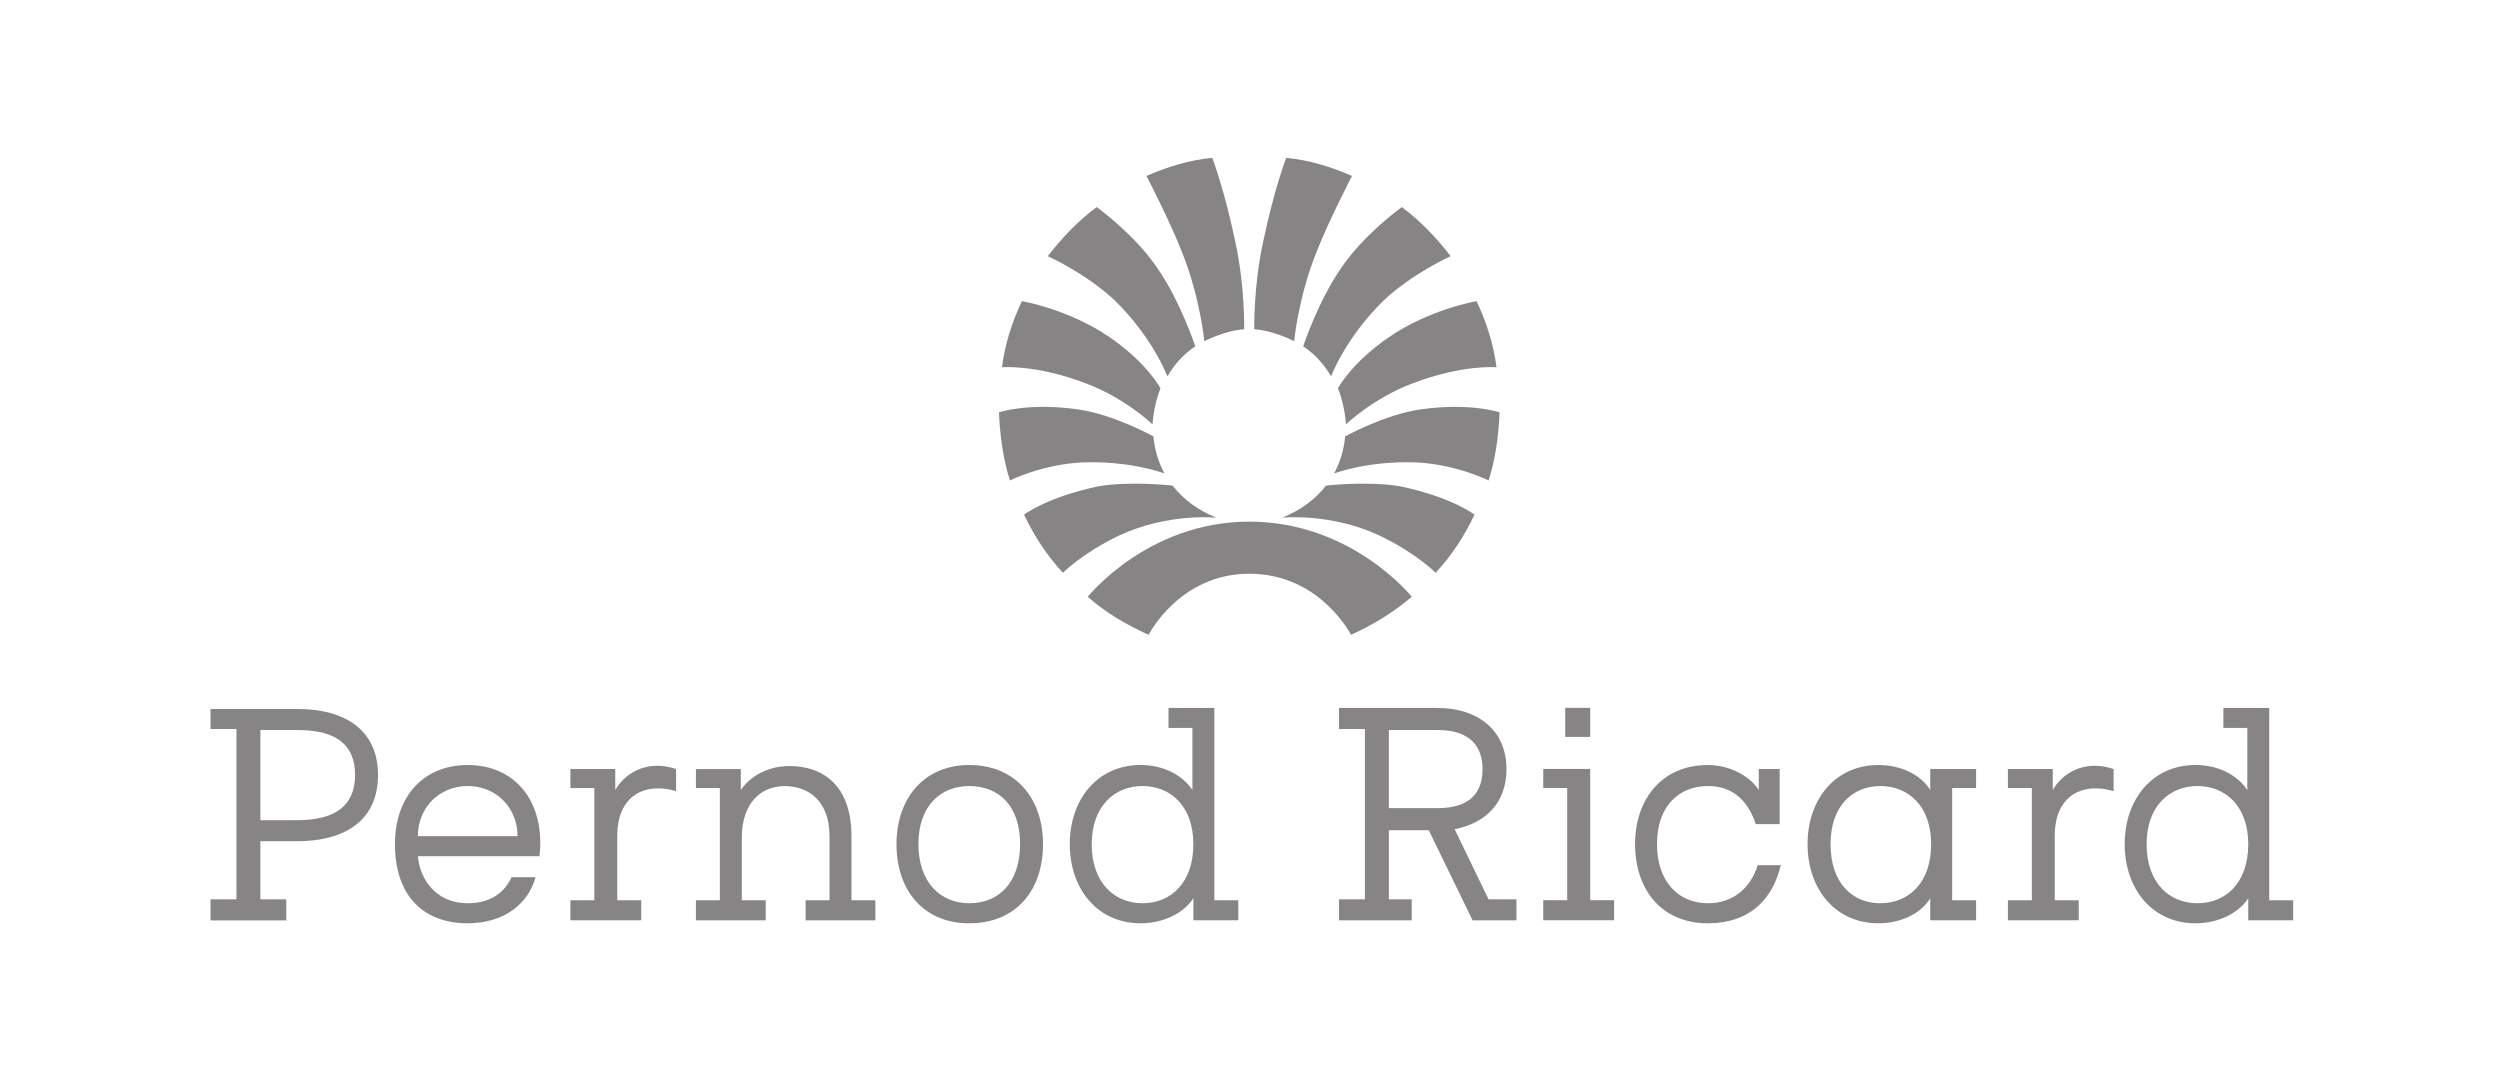 <svg xmlns="http://www.w3.org/2000/svg" width="190" height="82" viewBox="0 0 190 82" fill="none"><path d="M163.143 64.154C163.143 67.124 164.887 68.647 167.008 68.647C169.129 68.647 170.867 67.124 170.867 64.154C170.867 61.262 169.13 59.739 167.008 59.739C164.886 59.739 163.143 61.262 163.143 64.154ZM172.463 68.419H174.281V69.942H170.867V68.267C170.19 69.332 168.675 70.17 166.857 70.17C163.598 70.17 161.477 67.581 161.477 64.154C161.477 60.729 163.598 58.14 166.857 58.14C168.594 58.14 170.039 58.902 170.796 60.043V55.324L168.978 55.324V53.801H172.463V68.419Z" fill="#0E0B0B" fill-opacity="0.5"></path><path d="M156.162 68.419H157.981V69.942L152.602 69.942V68.419H154.42V59.891H152.602V58.445H156.01V60.044C156.692 58.826 158.36 57.684 160.632 58.445V60.12C157.905 59.359 156.162 60.806 156.162 63.47V68.419Z" fill="#0E0B0B" fill-opacity="0.5"></path><path d="M107.37 29.13C104.339 30.271 102.293 32.251 102.293 32.251C102.222 31.261 101.99 30.271 101.687 29.51C101.687 29.51 102.676 27.607 105.552 25.627C108.658 23.495 112.218 22.887 112.218 22.887C112.977 24.485 113.507 26.16 113.734 27.911C113.734 27.911 111.158 27.683 107.37 29.13Z" fill="#0E0B0B" fill-opacity="0.5"></path><path d="M105.173 22.819C102.223 25.712 101.162 28.605 101.162 28.605C100.627 27.691 99.95 26.93 99.041 26.32C99.041 26.32 100.173 22.895 101.92 20.382C103.657 17.794 106.538 15.738 106.538 15.738C107.977 16.804 109.189 18.098 110.25 19.469C110.25 19.469 107.371 20.762 105.174 22.819H105.173Z" fill="#0E0B0B" fill-opacity="0.5"></path><path d="M100.023 19.233C98.659 22.658 98.356 25.932 98.356 25.932C97.447 25.476 96.316 25.095 95.326 25.019C95.326 25.019 95.255 21.745 96.013 18.319C96.841 14.36 97.75 12 97.75 12C99.498 12.152 101.164 12.685 102.75 13.371C102.75 13.371 100.932 16.872 100.023 19.233Z" fill="#0E0B0B" fill-opacity="0.5"></path><path d="M104.865 40.713C101.157 38.962 97.44 39.343 97.44 39.343C98.804 38.81 99.945 37.973 100.773 36.906C100.773 36.906 104.036 36.526 106.532 36.983C110.396 37.819 112.062 39.114 112.062 39.114C111.305 40.713 110.32 42.236 109.108 43.531C109.108 43.531 107.593 42.008 104.865 40.713Z" fill="#0E0B0B" fill-opacity="0.5"></path><path d="M107.68 35.146C103.966 34.994 101.391 35.984 101.391 35.984C101.845 35.146 102.148 34.157 102.229 33.167C102.229 33.167 105.255 31.491 107.983 31.111C111.771 30.578 113.969 31.339 113.969 31.339C113.893 33.09 113.666 34.842 113.135 36.517C113.135 36.517 110.71 35.298 107.68 35.146Z" fill="#0E0B0B" fill-opacity="0.5"></path><path d="M82.513 29.13C85.544 30.271 87.59 32.251 87.59 32.251C87.661 31.261 87.893 30.271 88.196 29.51C88.196 29.51 87.206 27.607 84.331 25.627C81.225 23.495 77.665 22.887 77.665 22.887C76.906 24.485 76.376 26.16 76.148 27.911C76.148 27.911 78.725 27.683 82.513 29.13Z" fill="#0E0B0B" fill-opacity="0.5"></path><path d="M84.71 22.819C87.66 25.712 88.72 28.605 88.72 28.605C89.256 27.691 89.932 26.93 90.841 26.32C90.841 26.32 89.71 22.895 87.963 20.382C86.225 17.794 83.345 15.738 83.345 15.738C81.906 16.804 80.694 18.098 79.633 19.469C79.633 19.469 82.511 20.762 84.709 22.819H84.71Z" fill="#0E0B0B" fill-opacity="0.5"></path><path d="M89.86 19.233C91.224 22.658 91.526 25.932 91.526 25.932C92.436 25.476 93.567 25.095 94.557 25.019C94.557 25.019 94.627 21.745 93.87 18.319C93.042 14.36 92.133 12 92.133 12C90.385 12.152 88.719 12.685 87.133 13.371C87.133 13.371 88.951 16.872 89.86 19.233Z" fill="#0E0B0B" fill-opacity="0.5"></path><path d="M85.026 40.713C88.734 38.962 92.451 39.343 92.451 39.343C91.087 38.81 89.946 37.973 89.117 36.906C89.117 36.906 85.855 36.526 83.358 36.983C79.495 37.819 77.828 39.114 77.828 39.114C78.586 40.713 79.57 42.236 80.782 43.531C80.782 43.531 82.298 42.008 85.026 40.713Z" fill="#0E0B0B" fill-opacity="0.5"></path><path d="M82.21 35.146C85.924 34.994 88.5 35.984 88.5 35.984C88.045 35.146 87.742 34.157 87.662 33.167C87.662 33.167 84.635 31.491 81.907 31.111C78.12 30.578 75.922 31.339 75.922 31.339C75.998 33.09 76.225 34.842 76.755 36.517C76.755 36.517 79.18 35.298 82.21 35.146Z" fill="#0E0B0B" fill-opacity="0.5"></path><path d="M94.941 43.604C100.325 43.604 102.678 48.248 102.678 48.248C104.344 47.487 105.86 46.573 107.294 45.355C107.294 45.355 102.749 39.644 94.941 39.644C87.214 39.644 82.672 45.355 82.672 45.355C84.035 46.573 85.627 47.487 87.295 48.248C87.295 48.248 89.638 43.604 94.941 43.604H94.941Z" fill="#0E0B0B" fill-opacity="0.5"></path><path d="M19.789 55.482V62.334H22.591C25.623 62.334 26.986 61.116 26.986 58.908C26.986 56.7 25.698 55.482 22.591 55.482L19.789 55.482ZM19.789 68.349H21.758V69.948H16V68.349H17.97L17.97 55.406H16V53.883L22.591 53.883C26.229 53.883 28.729 55.482 28.729 58.908C28.729 62.334 26.229 63.932 22.591 63.932H19.789L19.789 68.349Z" fill="#0E0B0B" fill-opacity="0.5"></path><path d="M39.334 63.546C39.334 61.415 37.743 59.739 35.547 59.739C33.35 59.739 31.758 61.414 31.758 63.546H39.334ZM40.699 66.668C40.169 68.647 38.349 70.17 35.547 70.17C32.137 70.17 30.016 68.039 30.016 64.155C30.016 60.501 32.212 58.141 35.547 58.141C39.183 58.141 41.456 60.958 41.002 65.069L31.758 65.069C31.91 66.82 33.123 68.647 35.547 68.648C37.137 68.648 38.274 67.962 38.88 66.668L40.699 66.668Z" fill="#0E0B0B" fill-opacity="0.5"></path><path d="M46.912 68.419H48.731V69.942L43.352 69.942V68.419H45.17V59.891H43.352V58.444H46.76V60.044C47.442 58.826 49.11 57.684 51.382 58.444V60.12C48.655 59.359 46.912 60.805 46.912 63.47V68.419Z" fill="#0E0B0B" fill-opacity="0.5"></path><path d="M64.71 68.421H66.528L66.528 69.944H61.225V68.421H63.044L63.044 63.548C63.044 60.884 61.452 59.742 59.634 59.742C57.891 59.742 56.376 60.96 56.376 63.7V68.421H58.194V69.944H52.891V68.421H54.709V59.894H52.891V58.447L56.301 58.447V60.046C56.907 59.133 58.194 58.219 60.013 58.219C62.513 58.219 64.71 59.665 64.71 63.548V68.421Z" fill="#0E0B0B" fill-opacity="0.5"></path><path d="M73.664 68.647C75.936 68.647 77.528 67.049 77.528 64.155C77.528 61.262 75.936 59.739 73.664 59.739C71.467 59.739 69.8 61.262 69.8 64.155C69.8 67.049 71.467 68.647 73.664 68.647H73.664ZM73.664 58.141C77.225 58.141 79.27 60.73 79.27 64.155C79.27 67.657 77.225 70.17 73.664 70.17C70.179 70.17 68.133 67.657 68.133 64.155C68.133 60.73 70.179 58.141 73.664 58.141Z" fill="#0E0B0B" fill-opacity="0.5"></path><path d="M82.971 64.154C82.971 67.124 84.715 68.647 86.837 68.647C88.958 68.647 90.695 67.124 90.695 64.154C90.695 61.262 88.958 59.739 86.837 59.739C84.715 59.739 82.971 61.262 82.971 64.154ZM92.291 68.419H94.109V69.942H90.695V68.266C90.018 69.332 88.503 70.17 86.685 70.17C83.426 70.17 81.305 67.581 81.305 64.154C81.305 60.729 83.426 58.14 86.685 58.14C88.422 58.14 89.867 58.902 90.624 60.043V55.324L88.806 55.324V53.801H92.291V68.419Z" fill="#0E0B0B" fill-opacity="0.5"></path><path d="M105.553 55.48V61.418H109.26C111.684 61.418 112.674 60.276 112.674 58.448C112.674 56.698 111.684 55.48 109.26 55.48H105.553ZM101.766 53.805H109.26C112.29 53.805 114.492 55.48 114.492 58.448C114.492 61.038 112.896 62.56 110.553 63.017L113.129 68.347H115.25V69.945H111.917L108.584 63.093H105.554V68.347H107.291V69.945L101.766 69.945V68.347H103.735L103.735 55.404H101.766L101.766 53.805Z" fill="#0E0B0B" fill-opacity="0.5"></path><path d="M118.956 56.005H120.855V53.797H118.956V56.005ZM120.855 68.415H122.673V69.938H117.289V68.415H119.107V59.887H117.289V58.44H120.855V68.415Z" fill="#0E0B0B" fill-opacity="0.5"></path><path d="M135.336 65.754C134.73 68.343 132.982 70.17 129.801 70.17C126.316 70.17 124.266 67.657 124.266 64.155C124.266 60.73 126.316 58.141 129.801 58.141C131.467 58.141 132.982 58.979 133.669 60.044V58.445H135.255V62.633H133.437C132.912 61.034 131.841 59.739 129.801 59.739C127.599 59.739 125.932 61.262 125.932 64.155C125.932 67.049 127.599 68.647 129.801 68.647C131.77 68.647 133.063 67.429 133.588 65.754H135.336Z" fill="#0E0B0B" fill-opacity="0.5"></path><path d="M139.122 64.155C139.122 67.125 140.789 68.647 142.91 68.647C145.031 68.647 146.768 67.125 146.768 64.155C146.768 61.262 145.031 59.739 142.91 59.739C140.789 59.739 139.122 61.262 139.122 64.155ZM146.698 58.445L150.182 58.445V59.892H148.364V68.419H150.182V69.942H146.698V68.267C146.011 69.408 144.496 70.17 142.759 70.17C139.496 70.17 137.375 67.581 137.375 64.155C137.375 60.73 139.496 58.141 142.758 58.141C144.496 58.141 146.011 58.902 146.698 60.044L146.698 58.445Z" fill="#0E0B0B" fill-opacity="0.5"></path></svg>